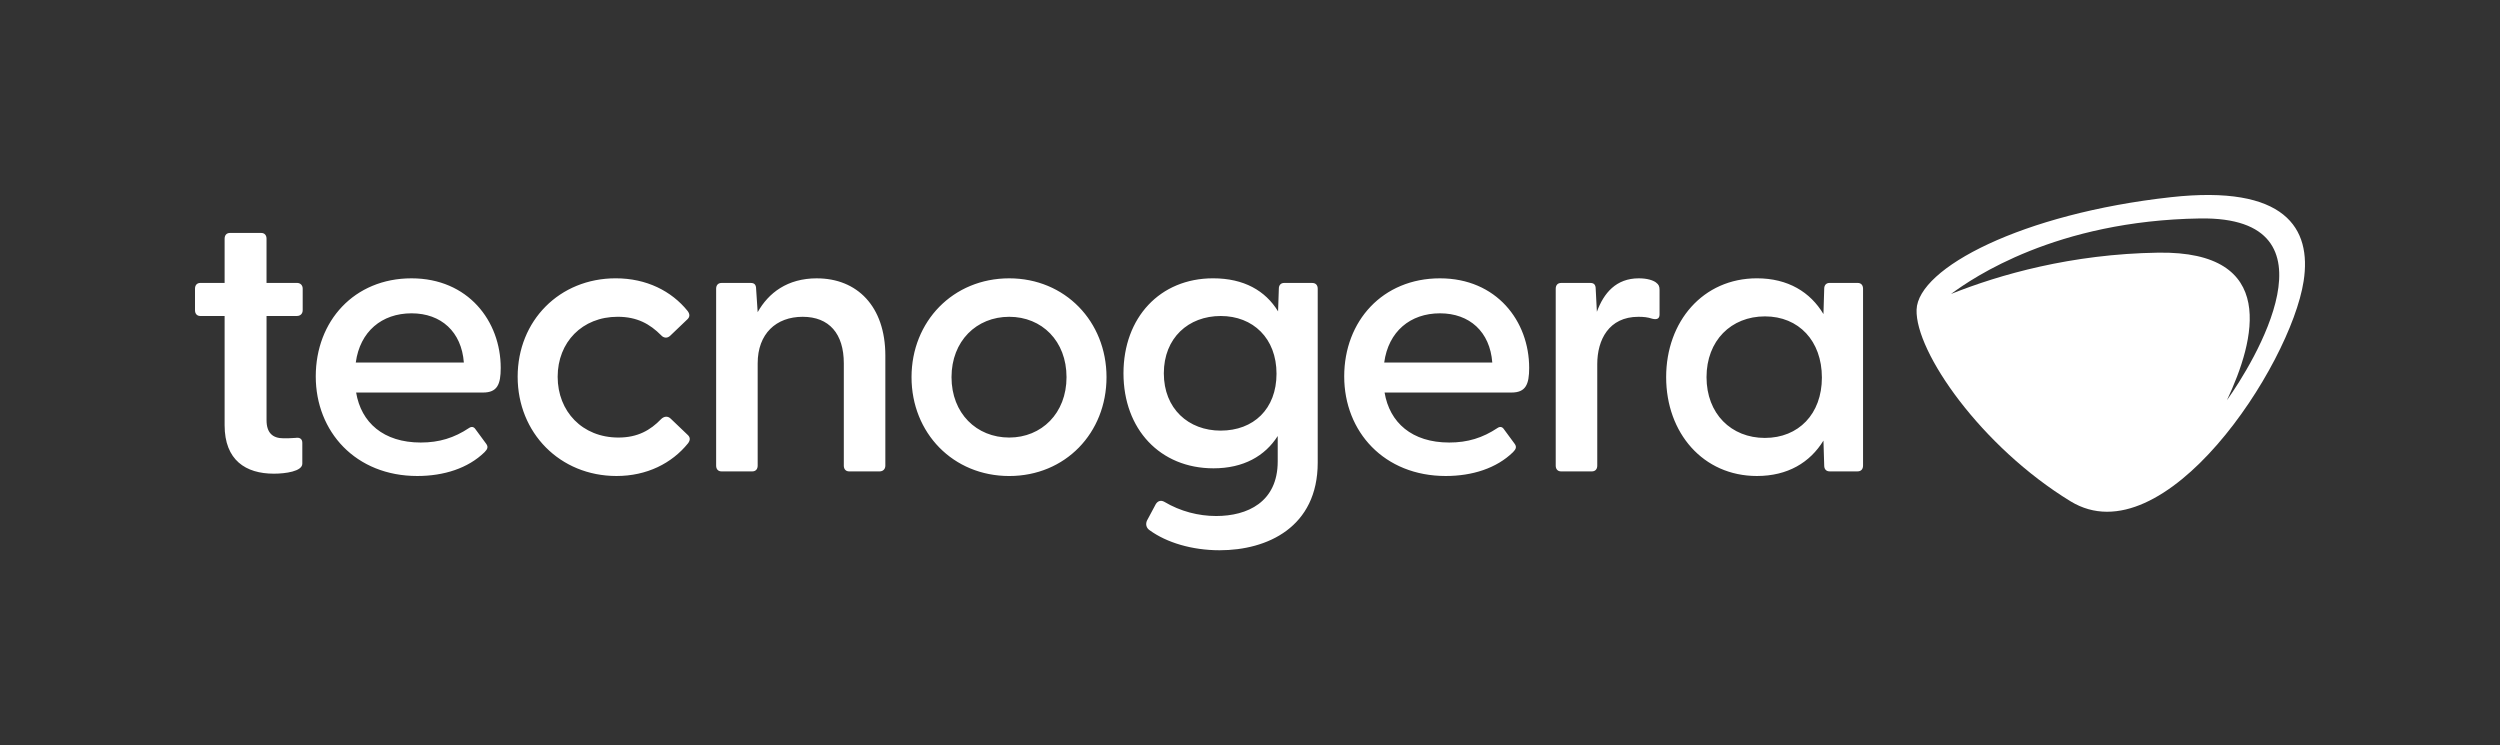 <svg xmlns="http://www.w3.org/2000/svg" viewBox="0 0 1249.69 372.52"><rect x="0" y="0" width="1249.69" height="372.52" fill="#333333" stroke="none"/><defs><style>      .cls-1 {        fill: #fff;      }      .cls-2 {        fill: none;      }    </style></defs><g><g id="Layer_1"><g><path class="cls-1" d="M148.42,141.43h-15.19v-22.11c0-1.73-.96-2.88-2.69-2.88h-15.57c-1.73,0-2.69,1.15-2.69,2.88v22.11h-12.11c-1.73,0-2.69,1.15-2.69,2.88v10.77c0,1.73.96,2.88,2.69,2.88h12.11v54.6c0,17.49,10.57,24.22,24.61,24.22,5.77,0,14.23-1.15,14.23-5v-10.38c0-1.92-1.15-2.88-3.46-2.5-2.11.19-4.42.19-5.96.19-5.38,0-8.46-2.69-8.46-9.04v-52.1h15.19c1.73,0,2.88-1.15,2.88-2.88v-10.77c0-1.73-1.15-2.88-2.88-2.88ZM205.71,139.13c-28.65,0-47.87,21.34-47.87,49.02s19.99,49.79,50.75,49.79c13.27,0,25.38-3.85,33.64-11.92,1.54-1.54,1.92-2.69.77-4.23l-5.38-7.31c-.77-1.15-1.92-1.35-3.08-.58-7.5,5-15,7.31-24.22,7.31-18.65,0-29.8-10-32.3-24.99h63.44c7.11,0,8.84-4.04,8.84-12.3,0-23.46-16.34-44.79-44.6-44.79ZM177.84,181.23c2.11-15.57,13.07-24.61,27.88-24.61s24.99,9.23,26.15,24.61h-54.02ZM335.29,209.3c-1.54-1.54-3.46-1.15-4.81.19-5.38,5.58-11.73,9.23-21.34,9.23-18.07,0-30.38-13.07-30.38-30.38s12.3-29.99,29.99-29.99c9.81,0,16.15,3.65,21.72,9.23,1.15,1.35,3.08,1.73,4.61.19l8.65-8.27c1.15-1.15,1.15-2.5,0-4.04-8.07-10-20.57-16.34-35.95-16.34-28.07,0-49.02,21.15-49.02,49.22s21.15,49.6,49.41,49.6c15.19,0,27.68-6.34,35.76-16.34,1.15-1.54,1.15-2.88,0-4.04l-8.65-8.27ZM408.35,139.13c-14.8,0-24.22,7.31-29.61,16.92l-.77-11.53c0-2.31-.96-3.08-2.69-3.08h-14.61c-1.73,0-2.69,1.15-2.69,2.88v88.44c0,1.73.96,2.88,2.69,2.88h15.38c1.73,0,2.69-1.15,2.69-2.88v-51.14c0-14.8,9.23-23.26,22.49-23.26s20.57,8.46,20.57,23.26v51.14c0,1.73.96,2.88,2.69,2.88h15.19c1.73,0,2.88-1.15,2.88-2.88v-54.98c0-24.8-14.23-38.64-34.22-38.64ZM504.48,139.13c-28.07,0-48.83,21.53-48.83,49.41s20.76,49.41,48.83,49.41,48.64-21.53,48.64-49.41-20.76-49.41-48.64-49.41ZM504.48,218.72c-16.34,0-28.84-12.11-28.84-30.18s12.5-30.18,28.84-30.18,28.65,12.11,28.65,30.18-12.5,30.18-28.65,30.18ZM655.98,141.43h-14.03c-1.73,0-2.69,1.15-2.69,2.88l-.38,11.34c-6.34-10.38-17.11-16.53-32.49-16.53-26.53,0-44.79,19.61-44.79,47.49s18.26,47.49,44.99,47.49c15,0,25.76-6.15,32.11-16.15v12.69c0,20.38-15.19,27.3-30.76,27.3-8.84,0-17.88-2.31-25.95-7.11-1.73-.96-3.27-.38-4.23,1.15l-4.42,8.27c-.77,1.73-.39,3.65,1.35,4.81,8.46,6.15,21.15,10,34.99,10,23.84,0,49.02-11.53,49.02-43.83v-86.9c0-1.73-.96-2.88-2.69-2.88ZM610.22,215.26c-16.15,0-28.45-10.96-28.45-28.65s12.3-28.65,28.45-28.65,27.88,11.15,27.88,28.84-11.53,28.45-27.88,28.45ZM719.81,139.13c-28.65,0-47.87,21.34-47.87,49.02s19.99,49.79,50.75,49.79c13.26,0,25.38-3.85,33.64-11.92,1.54-1.54,1.92-2.69.77-4.23l-5.38-7.31c-.77-1.15-1.92-1.35-3.08-.58-7.5,5-15,7.31-24.22,7.31-18.65,0-29.8-10-32.3-24.99h63.44c7.11,0,8.84-4.04,8.84-12.3,0-23.46-16.34-44.79-44.6-44.79ZM691.93,181.23c2.11-15.57,13.07-24.61,27.88-24.61s24.99,9.23,26.15,24.61h-54.02ZM827.85,141.24c-1.54-1.15-4.42-2.11-8.65-2.11-11.34,0-17.5,7.31-20.96,16.73l-.58-11.34c0-2.31-.96-3.08-2.69-3.08h-14.61c-1.73,0-2.69,1.15-2.69,2.88v88.44c0,1.73.96,2.88,2.69,2.88h15.38c1.73,0,2.69-1.15,2.69-2.88v-50.75c0-12.11,5.77-23.65,20.57-23.65,2.5,0,4.61.19,6.92.96,2.31.58,3.65,0,3.65-2.11v-12.3c0-1.73-.39-2.69-1.73-3.65ZM928.6,141.43h-14.03c-1.73,0-2.69,1.15-2.69,2.88l-.38,12.69c-6.54-10.96-17.69-17.88-33.26-17.88-26.92,0-45.37,21.53-45.37,49.41s18.46,49.41,45.37,49.41c15.38,0,26.53-6.73,33.26-17.69l.38,12.5c0,1.73.96,2.88,2.69,2.88h14.03c1.73,0,2.69-1.15,2.69-2.88v-88.44c0-1.73-.96-2.88-2.69-2.88ZM882.27,218.91c-16.92,0-29.22-12.11-29.22-30.38s12.3-30.38,29.22-30.38,28.45,12.3,28.45,30.57-11.73,30.18-28.45,30.18Z"></path><path class="cls-1" d="M1085.16,98.57c-74.38,8.23-126.41,35.42-127.11,56.22-.7,21.1,32.3,68.52,76.98,95.81,46.75,28.55,109.93-67.54,116.5-110.08,4.08-26.44-9.12-48.28-66.37-41.95h-.01ZM1113.18,200.07c14.17-30.04,25.93-74.7-34.39-73.77-43.41.67-79.2,10.95-103.53,20.65,10.97-8.1,52.46-36.64,124.47-37.75,72.01-1.11,26.38,72.81,13.45,90.87Z"></path></g><rect class="cls-2" width="1249.69" height="372.52"></rect></g></g></svg>